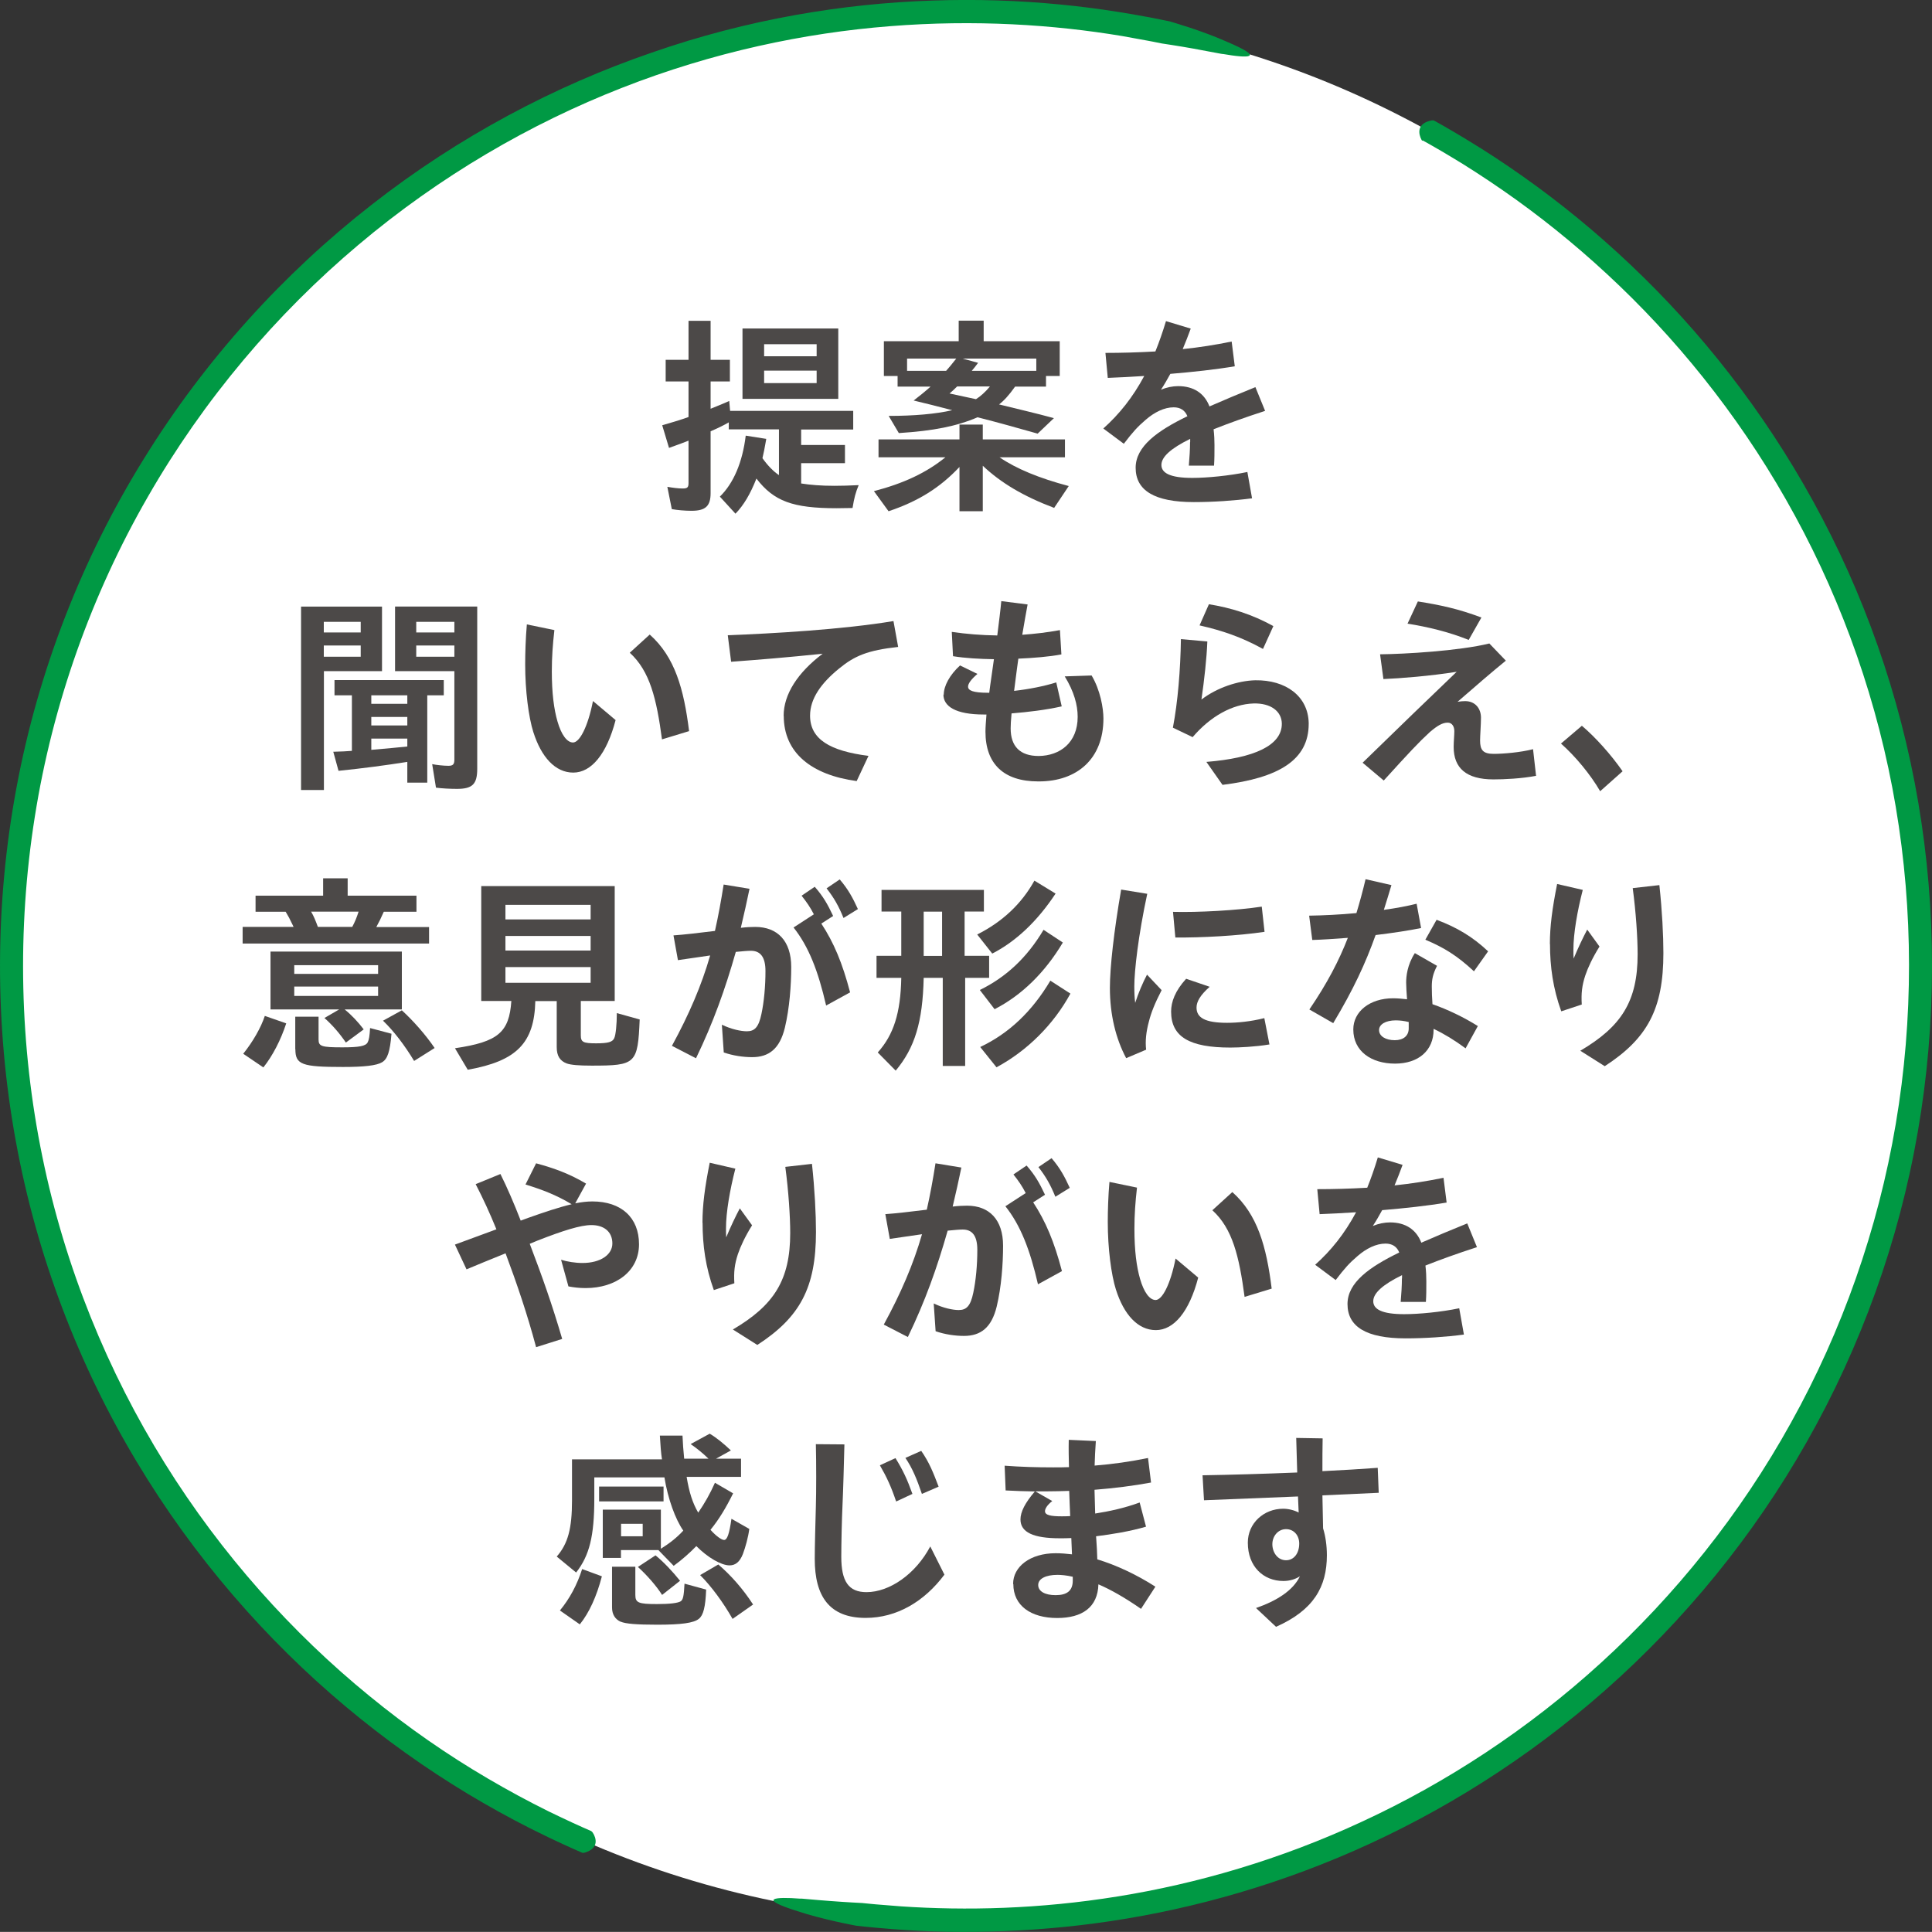 <?xml version="1.0" encoding="UTF-8"?>
<svg id="_レイヤー_2" data-name="レイヤー 2" xmlns="http://www.w3.org/2000/svg" viewBox="0 0 173.27 173.26">
  <rect x="0" y="0" width="173.27" height="173.26" fill="#333333" stroke="none"/>
  <defs>
    <style>
      .cls-1 {
        fill: #4c4948;
      }

      .cls-2 {
        fill: #fff;
      }

      .cls-3 {
        fill: #094;
      }
    </style>
  </defs>
  <g id="_レイヤー_2-2" data-name="レイヤー 2">
    <g>
      <g>
        <path class="cls-2" d="M172.23,86.63c0,5.91-.6,11.68-1.74,17.25-1.14,5.57-2.82,10.95-4.99,16.07-2.17,5.12-4.82,9.99-7.89,14.54-3.08,4.55-6.58,8.8-10.45,12.67-3.87,3.87-8.11,7.38-12.67,10.45-4.55,3.08-9.42,5.73-14.54,7.89s-10.5,3.85-16.07,4.99-11.34,1.74-17.25,1.74-11.68-.6-17.25-1.74c-5.57-1.14-10.95-2.82-16.07-4.99-5.12-2.17-9.99-4.82-14.54-7.89-4.55-3.08-8.8-6.58-12.67-10.45s-7.38-8.11-10.45-12.67c-3.08-4.55-5.73-9.42-7.89-14.54-2.17-5.12-3.85-10.5-4.99-16.07-1.14-5.57-1.74-11.34-1.74-17.25s.6-11.68,1.74-17.25c1.14-5.57,2.82-10.95,4.99-16.07,2.17-5.12,4.82-9.99,7.89-14.54,3.08-4.55,6.58-8.8,10.45-12.67,3.87-3.87,8.11-7.38,12.67-10.45,4.55-3.08,9.42-5.73,14.54-7.89,5.12-2.17,10.5-3.85,16.07-4.99,5.57-1.14,11.34-1.74,17.25-1.74s11.68.6,17.25,1.74c5.57,1.14,10.95,2.82,16.07,4.99,5.12,2.17,9.99,4.82,14.54,7.89,4.55,3.08,8.8,6.58,12.67,10.45s7.38,8.11,10.45,12.67c3.08,4.55,5.73,9.42,7.89,14.54,2.17,5.12,3.85,10.5,4.99,16.07s1.74,11.34,1.74,17.25Z"/>
        <path class="cls-3" d="M53.06,164.26s.06.03.1.1c.3.45.62,1.41-.75,1.8-.02,0-.14.02-.18.01-.06-.03-1.24-.53-2.94-1.34-.57-.28-1.14-.56-1.73-.85-1.88-.95-3.76-1.99-5.62-3.11-3.73-2.25-7.41-4.86-10.95-7.83-7.08-5.93-13.58-13.34-18.74-21.96-5.17-8.61-8.96-18.43-10.84-28.78-1.89-10.35-1.89-21.19.07-31.67,1.95-10.49,5.9-20.58,11.42-29.48,5.51-8.92,12.56-16.65,20.42-22.78,7.85-6.15,16.5-10.69,25.13-13.65C67.08,1.71,75.69.31,83.64.05c3.98-.14,7.8,0,11.4.35,1.81.17,3.56.4,5.25.67.85.13,1.68.28,2.5.43.11.02.23.04.34.06.37.07.69.14.95.19.53.11.83.17.83.17,0,0,.77.22,1.8.56,1.03.34,2.31.81,3.34,1.27,3.51,1.5,1.9,1.49-.38,1.09.11.05-1.25-.23-2.64-.48-1.39-.25-2.82-.46-2.82-.46,0,0-.29-.06-.8-.16-.13-.03-.27-.05-.42-.08-.73-.13-1.52-.28-2.36-.43-6.13-1.02-13.19-1.49-20.83-.88-7.63.6-15.85,2.32-24.03,5.53-8.18,3.2-16.31,7.9-23.64,14.09-7.34,6.18-13.86,13.85-18.88,22.6-5.03,8.74-8.53,18.55-10.13,28.69-1.61,10.14-1.36,20.57.68,30.48,2.03,9.92,5.87,19.29,10.98,27.49,5.11,8.21,11.46,15.25,18.35,20.87,3.44,2.82,7.01,5.29,10.63,7.41,1.81,1.06,3.62,2.04,5.44,2.94.35.17.68.33,1.02.49,1.63.78,2.77,1.26,2.83,1.29Z"/>
        <path class="cls-3" d="M127.57,12.63s-.06-.03-.09-.11c-.25-.47-.48-1.46.92-1.72.03,0,.14,0,.19,0,.06.03,1.18.65,2.79,1.62.5.31,1.02.63,1.54.95,1.66,1.05,3.31,2.18,4.95,3.38,3.27,2.4,6.48,5.12,9.55,8.14,6.14,6.03,11.69,13.33,16.03,21.63,4.35,8.29,7.45,17.58,8.88,27.28,1.44,9.7,1.24,19.78-.67,29.53-1.9,9.76-5.53,19.16-10.53,27.55-4.99,8.4-11.34,15.78-18.42,21.79-7.08,6.02-14.88,10.67-22.73,13.94-7.86,3.28-15.75,5.19-23.11,6.05-3.68.43-7.24.61-10.62.6-1.69,0-3.34-.06-4.93-.16-.8-.05-1.58-.11-2.36-.18-.11-.01-.22-.02-.33-.03-.37-.04-.7-.07-.97-.09-.54-.06-.84-.09-.84-.09,0,0-.79-.14-1.85-.38-1.06-.24-2.38-.57-3.45-.93-3.64-1.15-2.04-1.3.27-1.12-.12-.04,1.27.11,2.68.21,1.41.11,2.85.18,2.85.18,0,0,.29.03.81.08.13.01.27.03.43.04.7.06,1.45.12,2.26.18,5.78.39,12.37.25,19.42-.89,7.04-1.13,14.55-3.28,21.98-6.74,7.43-3.44,14.76-8.19,21.37-14.22,6.61-6.02,12.49-13.31,17.04-21.54,4.57-8.21,7.8-17.35,9.39-26.78,1.6-9.43,1.57-19.14,0-28.44-1.57-9.31-4.72-18.18-9.03-26.09-4.3-7.92-9.74-14.87-15.72-20.61-2.99-2.87-6.1-5.45-9.28-7.74-1.59-1.14-3.19-2.21-4.79-3.21-.31-.19-.62-.38-.92-.56-1.55-.94-2.63-1.52-2.69-1.56Z"/>
      </g>
      <g>
        <path class="cls-1" d="M64.56,44.54c1.23-1.2,2.03-3.08,2.32-5.47l1.84.29-.02.13c-.15.85-.19,1.03-.32,1.6.44.63.99,1.2,1.48,1.52v-4.1h-4.5v-.63c-.4.23-.84.46-1.63.8v5.55c0,1.16-.46,1.58-1.71,1.58-.59,0-1.29-.06-1.77-.15l-.4-2c.51.09.99.15,1.37.15.42,0,.53-.09.53-.49v-3.8c-.42.17-.78.3-1.75.65l-.61-2.03c.74-.21,1.73-.51,2.36-.74v-3.19h-2.05v-1.94h2.05v-3.5h1.98v3.5h1.73v1.94h-1.73v2.45c1.16-.47,1.39-.57,1.67-.7l.08.89h11.04v1.67h-4.67v1.39h3.93v1.63h-3.93v1.82c.82.13,1.79.21,2.98.21.67,0,1.27-.02,2.18-.06-.27.65-.4,1.12-.55,2.05-.97.02-1.03.02-1.42.02-3.95,0-5.64-.63-7.2-2.66-.55,1.39-1.14,2.39-1.88,3.15l-1.39-1.52ZM66.59,29.46h8.59v6.31h-8.59v-6.31ZM73.24,31.95v-1.08h-4.71v1.08h4.71ZM73.24,34.36v-1.12h-4.71v1.12h4.71Z"/>
        <path class="cls-1" d="M78.37,44.05c2.68-.7,4.71-1.65,6.42-3.04h-6v-1.6h7.26v-1.33h2.09v1.33h7.37v1.6h-5.87c1.5,1.03,3.57,1.88,6.21,2.58l-1.31,1.96c-2.75-1.04-4.77-2.24-6.4-3.78v4.08h-2.09v-3.97c-1.75,1.86-3.7,3.08-6.36,3.97l-1.31-1.8ZM87.68,37.42c-1.86.8-3.93,1.22-7.07,1.42l-.91-1.54c2.26,0,4.22-.17,5.7-.51-1.29-.34-2.36-.61-3.46-.87.61-.48.95-.74,1.52-1.25h-2.96v-.95h-1.23v-3.12h6.71v-1.84h2.24v1.84h6.82v3.12h-1.23v.95h-2.77c-.57.8-1.01,1.27-1.44,1.6,1.61.4,3.27.78,4.92,1.23l-1.46,1.39c-1.88-.53-3.51-.99-5.36-1.46ZM84.85,33.26c.23-.25.49-.57.91-1.1h-4.41v1.1h3.5ZM88.78,34.66h-2.94c-.25.25-.46.44-.68.63l2.37.51c.4-.25.85-.65,1.25-1.14ZM92.94,33.26v-1.1h-6.61l1.39.38c-.15.21-.44.57-.57.72h5.79Z"/>
        <path class="cls-1" d="M106.74,39.66v-.3c-1.77.87-2.58,1.63-2.58,2.34s.76,1.16,2.77,1.16c1.33,0,3.31-.19,4.94-.53l.42,2.36c-1.58.21-3.48.34-5.22.34-3.53,0-5.22-1.04-5.22-3.08,0-1.92,1.96-3.32,4.64-4.62-.21-.53-.63-.8-1.23-.8-.84,0-1.73.44-2.51,1.12-.74.63-1.16,1.1-1.96,2.15l-1.84-1.37c1.44-1.29,2.64-2.79,3.67-4.71-1.18.08-2.28.13-3.27.17l-.21-2.24c1.39,0,2.91-.04,4.48-.13.34-.84.65-1.73.95-2.72l2.22.67c-.23.63-.47,1.25-.72,1.84,1.46-.15,2.94-.38,4.39-.68l.28,2.22c-1.71.29-3.74.51-5.78.68-.27.49-.53.95-.84,1.42.51-.21,1.04-.32,1.54-.32,1.42,0,2.37.67,2.81,1.82,1.31-.57,2.7-1.16,4.12-1.73l.87,2.13c-1.82.59-3.34,1.14-4.62,1.65.06.51.08.99.08,1.42,0,.74,0,1.22-.04,1.84h-2.26c.06-.7.11-1.48.11-2.11Z"/>
        <path class="cls-1" d="M27,54.4h7.26v5.79h-5.21v10.66h-2.05v-16.45ZM32.35,56.72v-.95h-3.31v.95h3.31ZM32.35,58.9v-1.01h-3.31v1.01h3.31ZM36.53,68.33c-1.9.3-4.07.59-6.17.8l-.47-1.71c.72-.02,1.23-.04,1.67-.08v-4.98h-1.56v-1.37h9.8v1.37h-1.48v7.83h-1.79v-1.86ZM36.53,63.12v-.76h-3.23v.76h3.23ZM36.53,65.06v-.76h-3.23v.76h3.23ZM36.53,66.94v-.7h-3.23v1.01c1.27-.11,2.58-.23,3.23-.3ZM39.1,70.64l-.34-2.11c.38.08,1.03.15,1.46.15.4,0,.53-.13.53-.55v-7.94h-5.32v-5.79h7.37v14.55c0,1.39-.44,1.8-1.82,1.8-.61,0-1.37-.04-1.88-.11ZM40.75,56.72v-.95h-3.42v.95h3.42ZM40.75,58.9v-1.01h-3.42v1.01h3.42Z"/>
        <path class="cls-1" d="M47.84,65.69c-.44-1.39-.74-3.76-.74-6.1,0-1.01.04-2.34.15-3.59l2.47.51c-.15,1.31-.23,2.43-.23,3.7,0,1.96.19,3.4.51,4.5.34,1.18.85,1.88,1.39,1.88.59,0,1.33-1.39,1.79-3.72l2.03,1.71c-.8,3.06-2.18,4.71-3.8,4.71s-2.87-1.41-3.57-3.61ZM56.48,58.54l1.79-1.63c2.26,2.01,3.06,4.88,3.53,8.66l-2.43.74c-.49-3.65-1.08-6.12-2.89-7.77Z"/>
        <path class="cls-1" d="M70.28,64.2c0-1.94,1.27-3.89,3.5-5.57-3.31.34-5.64.53-8.21.72l-.3-2.38c3.97-.15,10.32-.51,14.86-1.27l.42,2.32c-2.74.3-3.91.8-5.3,1.94-1.61,1.31-2.6,2.7-2.6,4.22,0,2.11,1.77,3.17,5.24,3.61l-1.06,2.26c-4.05-.55-6.54-2.53-6.54-5.85Z"/>
        <path class="cls-1" d="M84.64,62.3c0-.78.53-1.77,1.46-2.62l1.56.76c-.57.49-.84.87-.84,1.14,0,.34.42.55,1.79.55h.11c.06-.44.11-.89.19-1.39l.23-1.62c-1.27-.02-2.56-.09-3.67-.27l-.11-2.18c1.31.19,2.64.3,4.08.32.15-1.2.29-2.3.36-3.08l2.36.3c-.11.61-.3,1.62-.48,2.72,1.1-.08,2.24-.21,3.38-.42l.13,2.18c-1.1.21-2.51.32-3.86.38-.08.61-.17,1.2-.23,1.71-.06.42-.11.82-.15,1.18,1.33-.15,2.7-.42,3.78-.76l.49,2.15c-1.42.32-3.02.51-4.5.63-.06.63-.08,1.08-.08,1.35,0,1.6.84,2.47,2.51,2.47,1.92-.02,3.5-1.2,3.5-3.51,0-1.06-.32-2.26-1.16-3.63l2.41-.08c.78,1.31,1.06,2.93,1.06,3.86,0,3.61-2.36,5.64-5.79,5.64h-.06c-3.12,0-4.73-1.6-4.73-4.46,0-.38.04-.91.09-1.54h-.23c-2.55,0-3.63-.74-3.63-1.79Z"/>
        <path class="cls-1" d="M108.2,68.33c4.24-.34,6.78-1.46,6.76-3.44-.02-1.1-.99-1.84-2.53-1.8-1.92.06-3.88,1.16-5.47,3.02l-1.77-.85c.44-2.28.68-5.21.72-7.94l2.37.21c-.06,1.52-.27,3.42-.53,5.21,1.41-1.08,3.29-1.69,4.83-1.73,2.72-.04,4.73,1.41,4.79,3.82v.09c0,3.23-2.66,4.84-7.73,5.47l-1.44-2.05ZM107.58,56.09l.84-1.9c1.96.32,3.84.89,5.78,1.96l-.93,2.05c-1.96-1.08-3.67-1.65-5.68-2.11Z"/>
        <path class="cls-1" d="M122.21,68.4c3.4-3.32,5.68-5.51,8.43-8.15-2.39.38-5.07.59-6.57.65l-.3-2.22c2.18-.02,7.07-.3,9.8-.97l1.48,1.54c-1.22.99-2.98,2.51-4.33,3.69.25-.04.47-.06.68-.06.91,0,1.42.67,1.42,1.48,0,.59-.08,1.63-.08,2.05,0,.84.25,1.2,1.22,1.2.85,0,2.41-.13,3.53-.42l.27,2.39c-1.31.25-2.87.32-3.82.32-2.43,0-3.57-1.01-3.57-2.91,0-.44.06-1.08.06-1.42,0-.42-.21-.76-.59-.76-.48,0-.93.27-1.6.84-.97.89-1.8,1.77-4.14,4.35l-1.9-1.6ZM126.23,55.94l.93-2c2.01.32,3.59.65,5.7,1.44l-1.14,2.01c-1.86-.74-3.65-1.16-5.49-1.46Z"/>
        <path class="cls-1" d="M139.99,66.69l1.88-1.6c1.23,1.04,2.64,2.62,3.65,4.08l-2.01,1.79c-.87-1.5-2.24-3.15-3.51-4.27Z"/>
        <path class="cls-1" d="M21.79,83.13h4.54l-.06-.13c-.29-.61-.42-.85-.65-1.23h-2.7v-1.44h6.06v-1.56h2.2v1.56h6.17v1.44h-2.93c-.27.61-.42.91-.67,1.37h4.73v1.48h-16.72v-1.48ZM21.81,94.51c.87-1.08,1.6-2.36,1.94-3.4l1.92.67c-.49,1.5-1.22,2.91-2.05,3.95l-1.8-1.22ZM29.11,91.29l1.31-.76h-6.16v-5.19h11.78v5.19h-5.13c.61.49,1.2,1.12,1.71,1.79l-1.6,1.18c-.59-.86-1.22-1.58-1.92-2.2ZM33.91,87.34v-.78h-7.52v.78h7.52ZM33.91,89.32v-.84h-7.52v.84h7.52ZM26.48,94.11v-2.93h2.09v2.05c0,.61.27.7,2.13.7,1.52,0,2.11-.11,2.28-.46.11-.21.17-.55.21-1.27l1.92.51c-.13,1.61-.36,2.28-.85,2.56-.48.29-1.58.42-3.5.42-3.7,0-4.27-.21-4.27-1.6ZM31.59,83.13c.25-.47.4-.84.57-1.37h-4.26c.23.38.4.8.61,1.37h3.08ZM34.35,91.54l1.69-.93c1.04.95,2.17,2.24,2.94,3.38l-1.84,1.16c-.85-1.41-1.84-2.7-2.79-3.61Z"/>
        <path class="cls-1" d="M40.81,94.01c3.86-.57,4.86-1.42,5.05-4.24h-2.7v-10.3h11.97v10.3h-3.04v3.08c0,.61.21.72,1.37.72,1.06,0,1.48-.11,1.63-.47.13-.27.23-1.22.23-2.24l2.05.57c-.17,3.99-.34,4.14-4.31,4.14-1.16,0-1.84-.06-2.22-.19-.63-.23-.91-.7-.91-1.46v-4.14h-1.92c-.09,3.76-1.67,5.38-6.06,6.16l-1.14-1.92ZM52.97,82.46v-1.31h-7.64v1.31h7.64ZM52.97,85.25v-1.31h-7.64v1.31h7.64ZM52.97,88.14v-1.41h-7.64v1.41h7.64Z"/>
        <path class="cls-1" d="M60.27,93.78c1.52-2.79,2.64-5.38,3.42-8.09l-2.89.42-.4-2.22c.89-.06,2.37-.23,3.72-.4.3-1.33.55-2.7.78-4.16l2.32.38c-.23,1.12-.49,2.28-.78,3.5.49-.06.93-.08,1.29-.08,1.99,0,3.23,1.25,3.23,3.59,0,1.63-.15,3.7-.57,5.45-.46,1.9-1.44,2.64-2.93,2.64-.8,0-1.71-.13-2.55-.42l-.17-2.49c.87.42,1.73.59,2.24.59.68,0,1.06-.34,1.31-1.56.23-1.08.36-2.47.36-3.84,0-1.27-.46-1.82-1.31-1.82-.3,0-.72.04-1.35.1-.95,3.34-2.03,6.36-3.57,9.54l-2.17-1.12ZM71.17,83.18l1.82-1.18c-.32-.63-.65-1.1-1.1-1.67l1.18-.8c.76.87,1.14,1.54,1.65,2.62l-1.06.68c1.12,1.71,1.88,3.51,2.58,6.17l-2.15,1.18c-.72-3.12-1.56-5.28-2.93-7.01ZM74.13,79.67l1.18-.8c.76.89,1.16,1.63,1.63,2.66l-1.29.8c-.44-1.08-.85-1.8-1.52-2.66Z"/>
        <path class="cls-1" d="M78.72,94.39c1.42-1.58,2.05-3.53,2.11-6.69h-2.22v-1.98h2.22v-3.97h-1.77v-1.94h9.18v1.94h-1.73v3.97h2.2v1.98h-2.15v7.9h-2.01v-7.9h-1.71c-.09,3.97-.8,6.27-2.51,8.32l-1.61-1.63ZM84.49,85.73v-3.97h-1.65v3.97h1.65ZM87.64,83.81c2.26-1.14,3.97-2.74,5.13-4.83l1.9,1.16c-1.63,2.47-3.55,4.29-5.68,5.38l-1.35-1.71ZM87.87,88.79c2.37-1.16,4.24-2.91,5.72-5.4l1.73,1.14c-1.61,2.7-3.69,4.73-6.12,5.98l-1.33-1.73ZM87.91,93.9c2.58-1.22,4.65-3.19,6.29-5.95l1.8,1.16c-1.52,2.79-3.88,5.13-6.63,6.61l-1.46-1.82Z"/>
        <path class="cls-1" d="M99.54,88.6c0-1.84.36-5.07,1.01-8.82l2.34.38c-.8,3.72-1.16,6.9-1.16,8.3,0,.55.02,1.04.08,1.48.28-.87.67-1.79,1.06-2.53l1.31,1.39c-.63,1.22-.95,2.05-1.14,2.81-.25.91-.34,1.77-.25,2.53l-1.79.76c-.93-1.75-1.46-3.89-1.46-6.31ZM105.03,90.72c0-.87.36-1.86,1.35-2.94l2.11.72c-.84.74-1.18,1.33-1.18,1.86,0,.89.72,1.37,2.74,1.37.91,0,2.11-.11,3.34-.42l.46,2.36c-1.25.21-2.74.28-3.5.28-3.65,0-5.32-.95-5.32-3.23ZM105.2,81.78c2.22.06,5.74-.13,7.96-.47l.25,2.26c-2.39.36-5.68.53-8,.51l-.21-2.3Z"/>
        <path class="cls-1" d="M117.42,90.55c1.63-2.39,2.68-4.43,3.46-6.44-1.2.09-2.34.17-3.19.19l-.28-2.18c1.27-.02,2.75-.09,4.24-.23.3-.99.57-1.98.82-3.04l2.32.53c-.23.78-.46,1.52-.68,2.22,1.1-.15,2.11-.34,2.94-.55l.4,2.18c-1.01.21-2.51.44-4.08.63-.91,2.55-1.99,4.88-3.8,7.9l-2.13-1.22ZM121.37,92.32c0-1.6,1.48-2.79,3.57-2.79.4,0,.82.04,1.25.09-.04-.55-.08-1.14-.08-1.5,0-.53.09-1.58.78-2.64l1.99,1.14c-.38.74-.47,1.23-.47,1.86,0,.47.02,1.04.06,1.58,1.35.47,2.79,1.16,4.07,1.96l-1.1,2c-.97-.72-1.94-1.31-2.87-1.75v.08c0,1.86-1.35,3.04-3.46,3.04s-3.74-1.1-3.74-3.06ZM125.09,93.29c.78,0,1.25-.4,1.25-1.06v-.57c-.4-.1-.78-.15-1.16-.15-.91,0-1.5.36-1.5.87,0,.55.59.91,1.41.91ZM127.83,84.28l1.01-1.79c1.8.68,3.21,1.5,4.62,2.83l-1.27,1.79c-1.52-1.41-2.66-2.11-4.35-2.83Z"/>
        <path class="cls-1" d="M139,84.66c0-1.58.21-3.17.65-5.38l2.3.53c-.49,1.9-.84,3.91-.84,5.36,0,.3,0,.55.02.8.4-.97.87-1.94,1.22-2.6l1.1,1.52c-.63,1.01-1.04,1.9-1.27,2.58-.3.91-.38,1.61-.32,2.62l-1.84.61c-.74-2.05-1.01-4.01-1.01-6.04ZM141.72,94.24c3.69-2.17,5.15-4.43,5.15-8.66,0-1.48-.15-3.76-.44-5.93l2.39-.27c.25,2.32.36,4.52.36,6.1,0,5.02-1.44,7.66-5.26,10.14l-2.2-1.39Z"/>
        <path class="cls-1" d="M45.35,112.4c-1.37.55-2.6,1.06-3.51,1.44l-1.04-2.22c1.14-.42,2.41-.89,3.72-1.37-.61-1.5-1.2-2.77-1.86-4.05l2.22-.91c.61,1.22,1.22,2.64,1.82,4.18.23-.09.46-.17.68-.25,1.44-.51,2.75-.95,3.89-1.22-1.41-.84-2.6-1.29-4.14-1.77l.95-1.9c1.69.46,2.96.93,4.48,1.82l-.97,1.77c.55-.11,1.06-.17,1.54-.17,2.58,0,4.18,1.44,4.18,3.84s-2.05,3.93-4.79,3.93c-.57,0-1.06-.06-1.54-.15l-.66-2.39c.53.17,1.27.29,1.92.29,1.61,0,2.68-.74,2.68-1.75,0-1.08-.78-1.65-1.88-1.65-.97,0-2.53.49-4.83,1.39l-.7.29c1.12,2.94,2.01,5.45,2.91,8.53l-2.34.74c-.78-2.93-1.73-5.72-2.74-8.42Z"/>
        <path class="cls-1" d="M63,109.66c0-1.58.21-3.17.65-5.38l2.3.53c-.49,1.9-.84,3.91-.84,5.36,0,.3,0,.55.02.8.4-.97.87-1.94,1.22-2.6l1.1,1.52c-.63,1.01-1.04,1.9-1.27,2.58-.3.91-.38,1.61-.32,2.62l-1.84.61c-.74-2.05-1.01-4.01-1.01-6.04ZM65.72,119.24c3.69-2.17,5.15-4.43,5.15-8.66,0-1.48-.15-3.76-.44-5.93l2.39-.27c.25,2.32.36,4.52.36,6.1,0,5.02-1.44,7.66-5.26,10.14l-2.2-1.39Z"/>
        <path class="cls-1" d="M79.27,118.78c1.52-2.79,2.64-5.38,3.42-8.09l-2.89.42-.4-2.22c.89-.06,2.37-.23,3.72-.4.3-1.33.55-2.7.78-4.16l2.32.38c-.23,1.12-.49,2.28-.78,3.5.49-.06.93-.08,1.29-.08,1.99,0,3.23,1.25,3.23,3.59,0,1.63-.15,3.7-.57,5.45-.46,1.9-1.44,2.64-2.93,2.64-.8,0-1.71-.13-2.55-.42l-.17-2.49c.87.42,1.73.59,2.24.59.68,0,1.06-.34,1.31-1.56.23-1.08.36-2.47.36-3.84,0-1.27-.46-1.82-1.31-1.82-.3,0-.72.04-1.35.1-.95,3.34-2.03,6.36-3.57,9.54l-2.17-1.12ZM90.17,108.18l1.82-1.18c-.32-.63-.65-1.1-1.1-1.67l1.18-.8c.76.87,1.14,1.54,1.65,2.62l-1.06.68c1.12,1.71,1.88,3.51,2.58,6.17l-2.15,1.18c-.72-3.12-1.56-5.28-2.93-7.01ZM93.13,104.67l1.18-.8c.76.89,1.16,1.63,1.63,2.66l-1.29.8c-.44-1.08-.85-1.8-1.52-2.66Z"/>
        <path class="cls-1" d="M100.09,115.69c-.44-1.39-.74-3.76-.74-6.1,0-1.01.04-2.34.15-3.59l2.47.51c-.15,1.31-.23,2.43-.23,3.7,0,1.96.19,3.4.51,4.5.34,1.18.85,1.88,1.39,1.88.59,0,1.33-1.39,1.79-3.72l2.03,1.71c-.8,3.06-2.18,4.71-3.8,4.71s-2.87-1.41-3.57-3.61ZM108.73,108.54l1.79-1.63c2.26,2.01,3.06,4.88,3.53,8.66l-2.43.74c-.49-3.65-1.08-6.12-2.89-7.77Z"/>
        <path class="cls-1" d="M125.74,114.66v-.3c-1.77.87-2.58,1.63-2.58,2.34s.76,1.16,2.77,1.16c1.33,0,3.31-.19,4.94-.53l.42,2.36c-1.58.21-3.48.34-5.22.34-3.53,0-5.22-1.04-5.22-3.08,0-1.92,1.96-3.32,4.64-4.62-.21-.53-.63-.8-1.23-.8-.84,0-1.73.44-2.51,1.12-.74.63-1.16,1.1-1.96,2.15l-1.84-1.37c1.44-1.29,2.64-2.79,3.67-4.71-1.18.08-2.28.13-3.27.17l-.21-2.24c1.39,0,2.91-.04,4.48-.13.34-.84.65-1.73.95-2.72l2.22.67c-.23.63-.47,1.25-.72,1.84,1.46-.15,2.94-.38,4.39-.68l.28,2.22c-1.71.29-3.74.51-5.78.68-.27.49-.53.95-.84,1.42.51-.21,1.04-.32,1.54-.32,1.42,0,2.37.67,2.81,1.82,1.31-.57,2.7-1.16,4.12-1.73l.87,2.13c-1.82.59-3.34,1.14-4.62,1.65.06.51.08.99.08,1.42,0,.74,0,1.22-.04,1.84h-2.26c.06-.7.11-1.48.11-2.11Z"/>
        <path class="cls-1" d="M49.93,139.6c1.01-1.16,1.37-2.51,1.37-5.03v-3.69h8.07c-.08-.46-.15-1.37-.19-2.13h2.03c.02.55.08,1.42.15,2.07h2.18c-.51-.49-.99-.89-1.6-1.31l1.71-.93c.61.36,1.23.87,1.9,1.5l-1.33.74h2.24v1.63h-4.88c.23,1.39.53,2.34,1.04,3.21.59-.86,1.06-1.69,1.5-2.68l1.63.95c-.65,1.31-1.27,2.34-2.03,3.27.49.55.99.91,1.22.91.28,0,.47-.55.66-1.9l1.6.91c-.09.72-.34,1.63-.57,2.24-.27.7-.66,1.03-1.2,1.03-.74,0-1.96-.7-2.98-1.73-.57.59-1.25,1.2-2.03,1.77l-1.37-1.41h-3.36v.7h-1.63v-4.33h5.21v3.51c.87-.55,1.46-1.03,2.01-1.63-.7-.99-1.39-2.87-1.69-4.77h-6.29v1.9c0,3.38-.44,5.11-1.63,6.63l-1.75-1.44ZM50.22,144.43c.87-1.06,1.52-2.26,1.99-3.71l1.77.65c-.47,1.8-1.14,3.27-1.98,4.31l-1.79-1.25ZM53.73,133.32h5.78v1.33h-5.78v-1.33ZM55.67,145.45c-.51-.23-.78-.67-.78-1.29v-3.65h2.09v2.53c0,.7.27.82,1.94.82,1.14,0,1.88-.09,2.13-.25.21-.15.28-.44.34-1.58l1.94.53c-.06,1.56-.25,2.3-.65,2.62-.46.38-1.58.53-3.74.53-1.84,0-2.83-.08-3.27-.27ZM57.64,137.78v-1.12h-1.94v1.12h1.94ZM57.21,140.53l1.58-1.04c.72.59,1.5,1.41,2.2,2.28l-1.61,1.27c-.49-.78-1.35-1.77-2.17-2.51ZM62.79,141.26l1.63-.95c1.12.95,2.22,2.2,3.12,3.59l-1.84,1.29c-.85-1.5-1.92-2.94-2.91-3.93Z"/>
        <path class="cls-1" d="M73.07,139.81c0-1.06.06-3.27.1-4.71.04-1.27.04-3.97,0-5.58l2.56.02c-.04,1.63-.11,4.2-.17,5.43-.06,1.27-.11,3.48-.11,4.65,0,2.2.65,3.17,2.26,3.17,2.07,0,4.41-1.62,5.72-4.1l1.27,2.53c-1.8,2.41-4.27,3.88-7.07,3.88-3.25,0-4.56-1.94-4.56-5.28ZM78.9,131.42l1.41-.65c.68,1.1,1.06,1.92,1.52,3.21l-1.46.68c-.44-1.31-.84-2.18-1.46-3.25ZM81.2,130.75l1.42-.63c.72,1.04,1.06,1.9,1.56,3.21l-1.5.65c-.46-1.35-.85-2.3-1.48-3.23Z"/>
        <path class="cls-1" d="M90.86,142.05c0-1.54,1.52-2.75,3.82-2.75.47,0,.97.04,1.46.1l-.06-1.46c-.38.02-.72.02-1.03.02-2.36,0-3.53-.53-3.53-1.69,0-.68.42-1.5,1.29-2.51-.89-.02-1.77-.04-2.62-.09l-.09-2.22c1.48.11,2.89.15,4.35.15.47,0,.95,0,1.42-.02-.02-.78-.04-1.6-.02-2.45l2.43.11c-.06.8-.09,1.5-.11,2.2,1.65-.13,3.23-.36,4.79-.68l.27,2.2c-1.56.29-3.29.51-5.07.65l.06,2.13c1.23-.19,2.64-.49,3.99-.99l.57,2.17c-1.44.42-3.04.68-4.48.86,0,.09.02.19.02.28.04.59.08,1.22.09,1.79,1.69.51,3.53,1.37,5.21,2.45l-1.29,1.99c-1.42-.99-2.72-1.73-3.82-2.2-.06,2.05-1.44,3.02-3.7,3.02-2.37,0-3.93-1.12-3.93-3.04ZM92.85,133.75l1.52.87c-.48.38-.65.7-.65.91,0,.36.53.46,1.5.46.21,0,.46,0,.76-.02-.04-.76-.06-1.56-.09-2.26-.67.02-1.33.04-1.99.04h-1.04ZM94.67,143.06c1.03,0,1.54-.4,1.54-1.31v-.34c-.57-.13-1.04-.17-1.37-.17-1.04,0-1.73.34-1.73.91s.61.91,1.56.91Z"/>
        <path class="cls-1" d="M112.63,144.22c1.88-.65,3.34-1.58,3.95-2.85-.42.27-.93.42-1.48.42-1.79,0-3.19-1.29-3.19-3.44,0-1.75,1.44-3.04,3.17-3.04.47,0,.99.13,1.39.34l-.06-1.44-8.43.34-.13-2.24c2.49-.04,5.55-.13,8.49-.25l-.09-3.1,2.37.04c-.02.89-.02,1.88-.02,2.94,1.8-.09,3.51-.19,4.96-.3l.09,2.24-5.05.23.06,2.96c.21.67.34,1.52.34,2.41,0,2.83-1.18,4.92-4.56,6.42l-1.8-1.69ZM116.52,138.43c0-.74-.49-1.29-1.18-1.29-.72,0-1.23.63-1.23,1.35s.46,1.44,1.23,1.44c.68,0,1.18-.59,1.18-1.5Z"/>
      </g>
    </g>
  </g>
</svg>